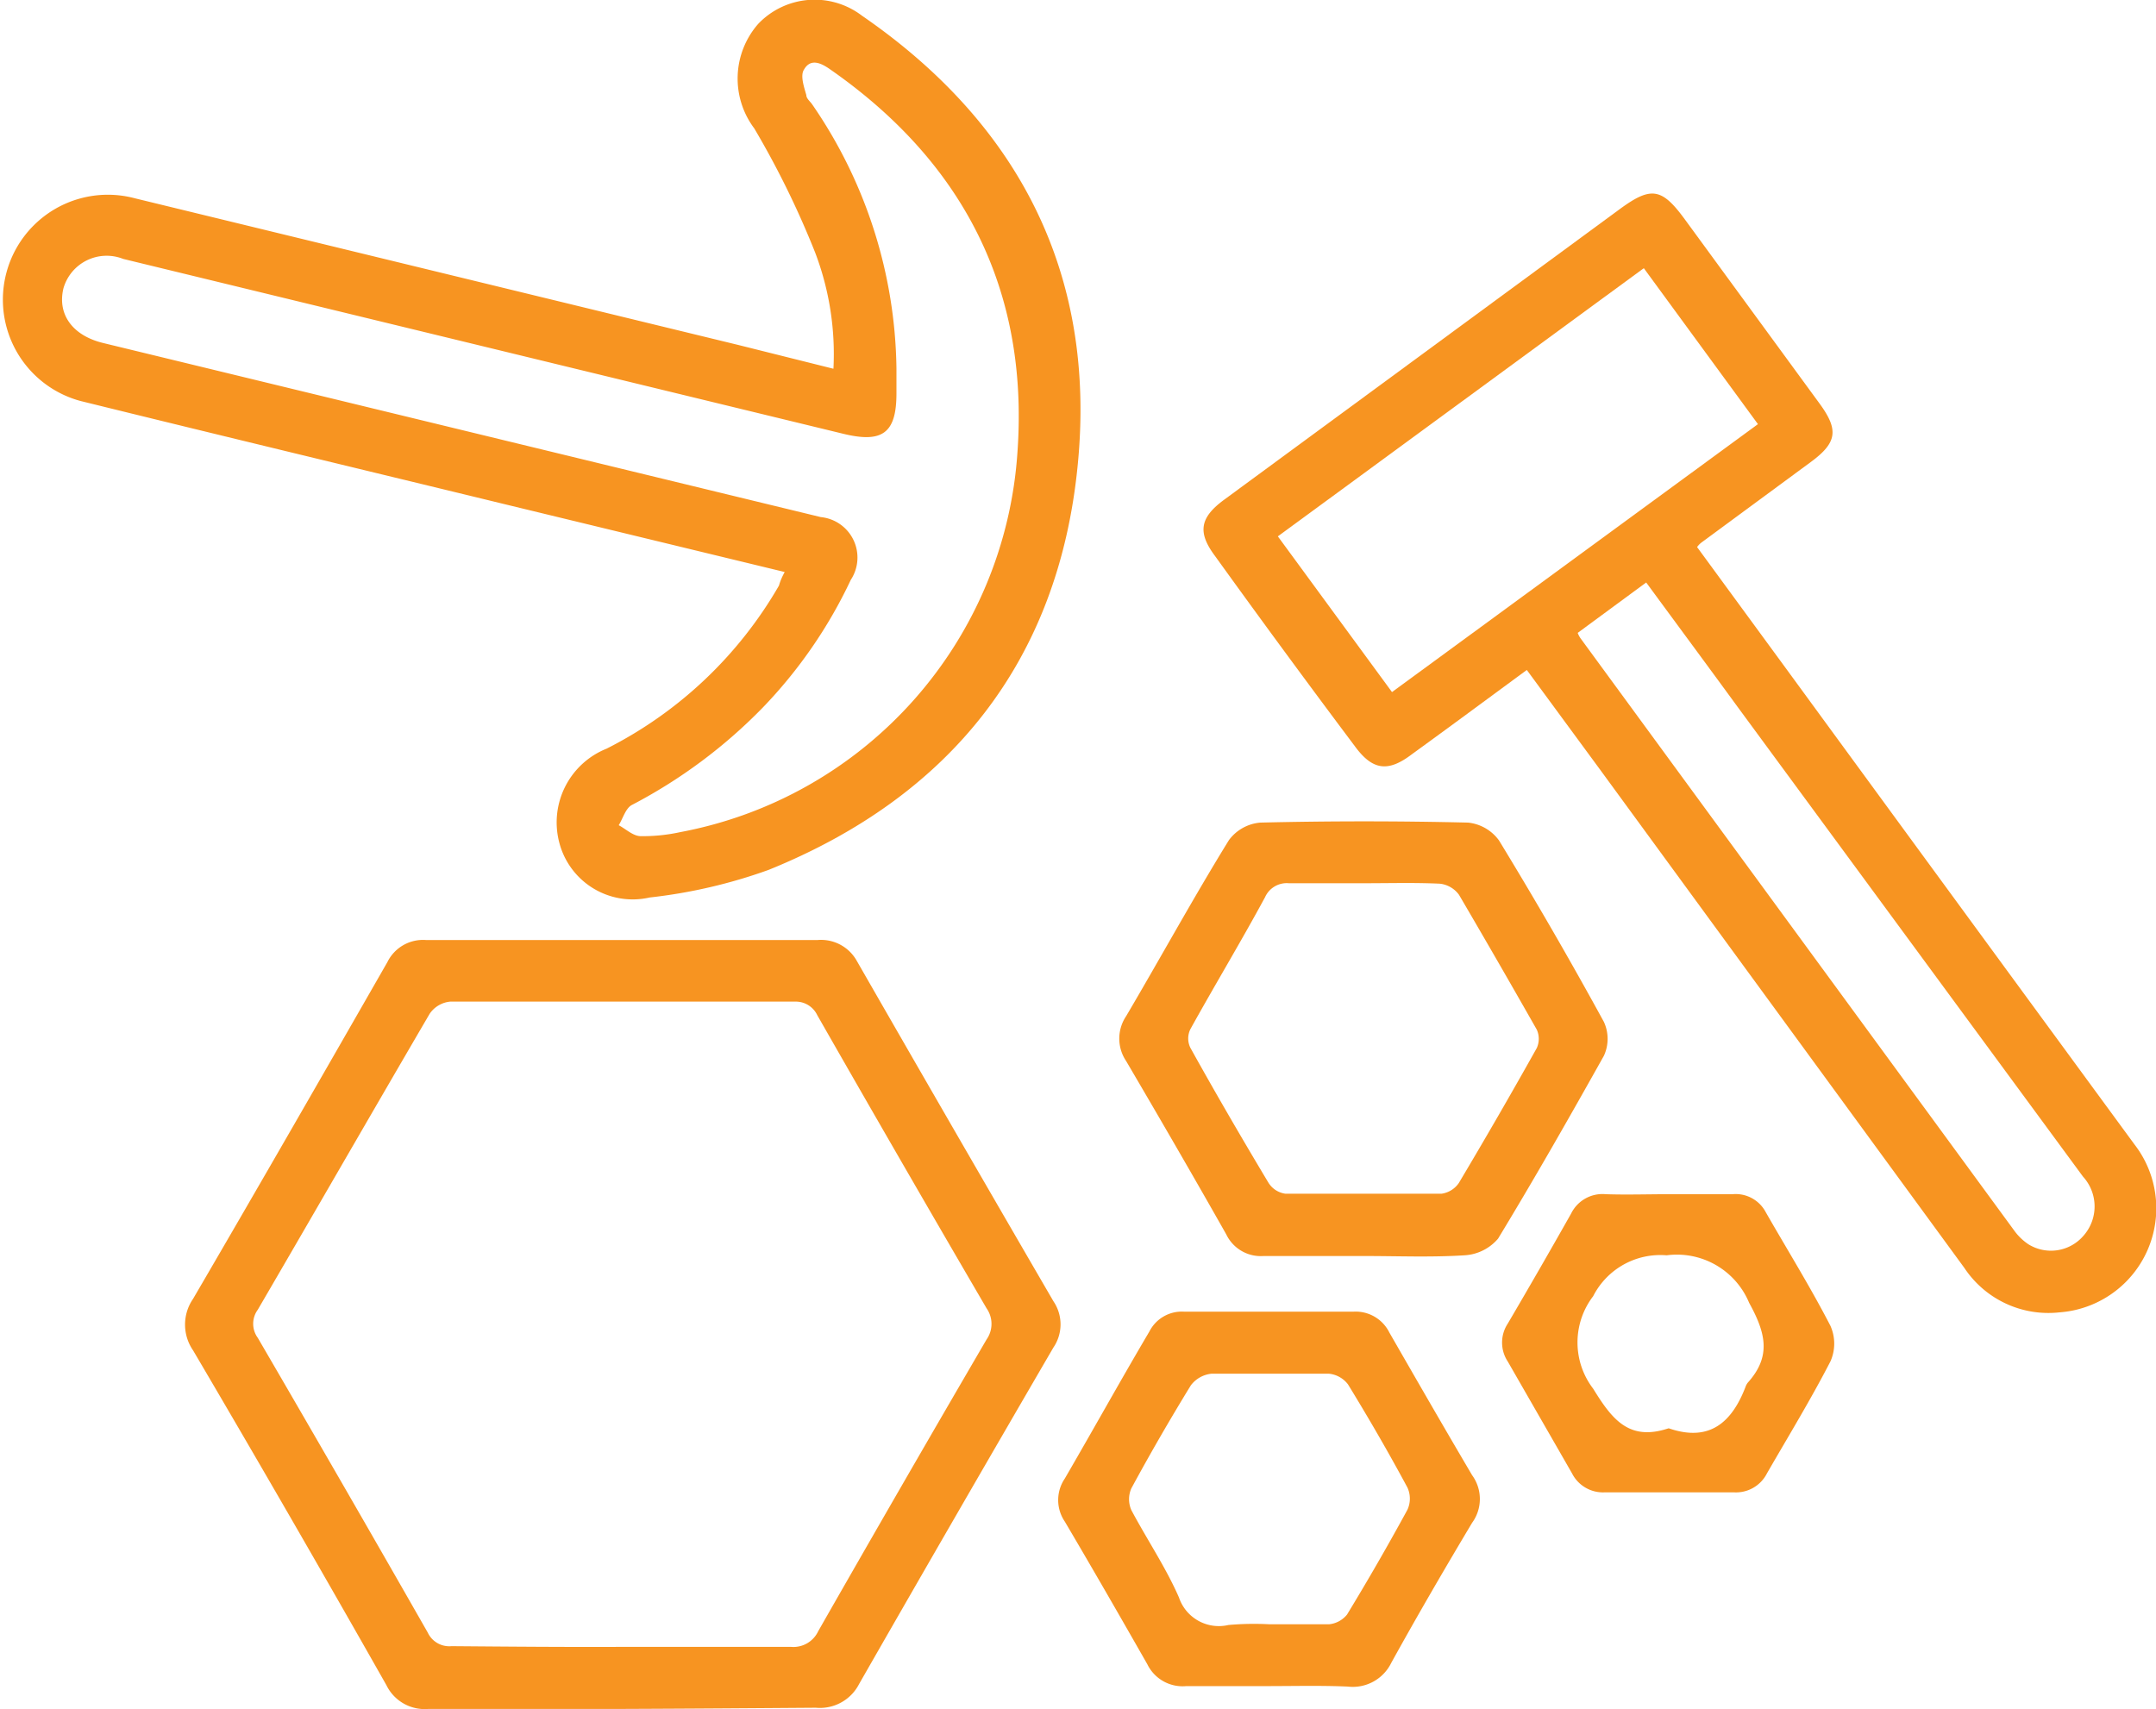 <svg xmlns="http://www.w3.org/2000/svg" viewBox="0 0 90.67 71.89"><defs><style>.cls-1{fill:#f79421;}</style></defs><g id="Layer_2" data-name="Layer 2"><g id="Layer_1-2" data-name="Layer 1"><path class="cls-1" d="M33,24.06l-11.6-2.81c-6-1.46-12-2.9-18-4.38A4.41,4.41,0,1,1,5.67,8.34l25.38,6.17,4,1a12,12,0,0,0-.77-4.89A37.48,37.48,0,0,0,31.72,5.4,3.49,3.49,0,0,1,31.89,1,3.28,3.28,0,0,1,36.25.66c6.64,4.57,9.87,10.93,9.07,18.93-.81,8.2-5.34,13.9-13,17a21.82,21.82,0,0,1-5,1.16,3.19,3.19,0,0,1-3.81-2.35,3.34,3.34,0,0,1,2-3.91,17.44,17.44,0,0,0,7.25-6.86C32.81,24.45,32.88,24.28,33,24.06ZM37.7,15.5c0,.35,0,.7,0,1.05,0,1.68-.6,2.1-2.26,1.69L5.18,10.89a1.89,1.89,0,0,0-2.51,1.23c-.27,1.1.38,2,1.68,2.31l30.17,7.32a1.71,1.71,0,0,1,1.26,2.64,20,20,0,0,1-3.71,5.38,21.65,21.65,0,0,1-5.5,4.09c-.26.14-.37.56-.55.85.3.16.6.45.91.46A7.36,7.36,0,0,0,28.61,35,17.43,17.43,0,0,0,42.79,19c.48-6.79-2.27-12.17-7.86-16.07-.37-.26-.83-.51-1.12,0-.16.25,0,.72.1,1.07,0,.15.17.27.26.41A20,20,0,0,1,37.7,15.5Z"/><path class="cls-1" d="M64.21,28.18c-1.66,1.22-3.24,2.39-4.84,3.55-1,.76-1.65.67-2.39-.34q-3-4-5.88-8c-.75-1-.64-1.62.38-2.37L68.14,8.78c1.3-.95,1.75-.87,2.71.44L76.54,17c.79,1.09.71,1.62-.37,2.42l-4.63,3.41a1,1,0,0,0-.17.18l3.8,5.19q7.31,10,14.59,19.93a4.39,4.39,0,0,1-3.15,7.07,4.24,4.24,0,0,1-4-1.87l-15.35-21Zm-5.67.93L73.93,17.84l-4.8-6.56L53.74,22.56Zm7.81-2.49a1,1,0,0,0,.12.23L84.73,51.79a2.33,2.33,0,0,0,.58.55A1.8,1.8,0,0,0,87.6,52a1.86,1.86,0,0,0,0-2.51L73.08,29.74c-1.27-1.74-2.55-3.47-3.85-5.24Z"/><path class="cls-1" d="M26.2,71.88c-2.73,0-5.46,0-8.18,0a1.79,1.79,0,0,1-1.77-1q-4-7.06-8.13-14.08a1.91,1.91,0,0,1,0-2.17c2.75-4.71,5.46-9.43,8.17-14.16a1.67,1.67,0,0,1,1.64-.93q8.22,0,16.44,0a1.72,1.72,0,0,1,1.67.89q4.11,7.16,8.26,14.3a1.73,1.73,0,0,1,0,1.95q-4.11,7.06-8.17,14.15a1.85,1.85,0,0,1-1.82,1C31.6,71.85,28.9,71.87,26.2,71.88Zm-.06-2.61c2.38,0,4.76,0,7.13,0a1.15,1.15,0,0,0,1.14-.66q3.51-6.15,7.08-12.27a1.14,1.14,0,0,0,0-1.31q-3.59-6.15-7.12-12.33a1,1,0,0,0-.94-.57c-4.84,0-9.67,0-14.5,0a1.18,1.18,0,0,0-.86.51c-2.42,4.14-4.81,8.3-7.23,12.45a1,1,0,0,0,0,1.18q3.6,6.18,7.15,12.4a1,1,0,0,0,1,.57C21.39,69.26,23.77,69.28,26.14,69.27Z"/><path class="cls-1" d="M57.36,52.83H53.14a1.61,1.61,0,0,1-1.57-.91c-1.38-2.44-2.79-4.87-4.21-7.29a1.69,1.69,0,0,1,0-1.89c1.45-2.46,2.84-5,4.32-7.4A1.83,1.83,0,0,1,53,34.6c2.91-.07,5.83-.07,8.74,0a1.84,1.84,0,0,1,1.3.75q2.3,3.77,4.41,7.63a1.7,1.7,0,0,1,0,1.43C66,47,64.53,49.58,63,52.1a2,2,0,0,1-1.41.7C60.17,52.89,58.76,52.83,57.36,52.83Zm0-15.68h0c-1.06,0-2.11,0-3.16,0a1,1,0,0,0-1,.59c-1,1.85-2.11,3.69-3.14,5.55a.89.89,0,0,0,0,.78c1.06,1.91,2.16,3.8,3.28,5.67a1,1,0,0,0,.72.47c2.19,0,4.38,0,6.56,0a1.06,1.06,0,0,0,.73-.45q1.68-2.82,3.28-5.68a.94.94,0,0,0,0-.77Q63,40.44,61.36,37.64a1.15,1.15,0,0,0-.8-.47C59.51,37.12,58.46,37.15,57.41,37.15Z"/><path class="cls-1" d="M53.3,70.92c-1.14,0-2.27,0-3.41,0A1.65,1.65,0,0,1,48.25,70c-1.14-2-2.29-4-3.47-6a1.61,1.61,0,0,1,0-1.81C46,60.09,47.16,58,48.34,56a1.53,1.53,0,0,1,1.45-.83h7.14a1.58,1.58,0,0,1,1.5.88c1.15,2,2.3,4,3.48,6a1.7,1.7,0,0,1,0,2c-1.16,1.94-2.3,3.9-3.4,5.89a1.8,1.8,0,0,1-1.83,1C55.57,70.89,54.43,70.92,53.3,70.92Zm.09-2.6c.83,0,1.67,0,2.5,0a1.11,1.11,0,0,0,.76-.41q1.32-2.17,2.54-4.41a1.12,1.12,0,0,0,0-.93c-.79-1.47-1.63-2.92-2.5-4.34a1.15,1.15,0,0,0-.8-.45c-1.65,0-3.29,0-4.94,0a1.25,1.25,0,0,0-.87.49c-.87,1.42-1.71,2.87-2.5,4.33a1.13,1.13,0,0,0,0,.92c.66,1.24,1.45,2.41,2,3.67a1.77,1.77,0,0,0,2.08,1.16A12,12,0,0,1,53.39,68.32Z"/><path class="cls-1" d="M70.19,50.23c.89,0,1.78,0,2.67,0a1.43,1.43,0,0,1,1.4.76c.91,1.59,1.88,3.15,2.72,4.78a1.84,1.84,0,0,1,0,1.49c-.83,1.61-1.77,3.15-2.67,4.71a1.46,1.46,0,0,1-1.39.8q-2.72,0-5.43,0a1.46,1.46,0,0,1-1.38-.8l-2.7-4.7a1.45,1.45,0,0,1,0-1.6q1.35-2.3,2.66-4.62a1.47,1.47,0,0,1,1.46-.82C68.41,50.26,69.3,50.23,70.19,50.23Zm0,9.85c1.72.59,2.66-.27,3.23-1.78a.64.64,0,0,1,.08-.14c1-1.11.76-2.09.06-3.36a3.29,3.29,0,0,0-3.47-2A3.17,3.17,0,0,0,67,54.52a3.2,3.2,0,0,0,0,3.89C67.79,59.69,68.5,60.63,70.16,60.08Z"/></g></g></svg>